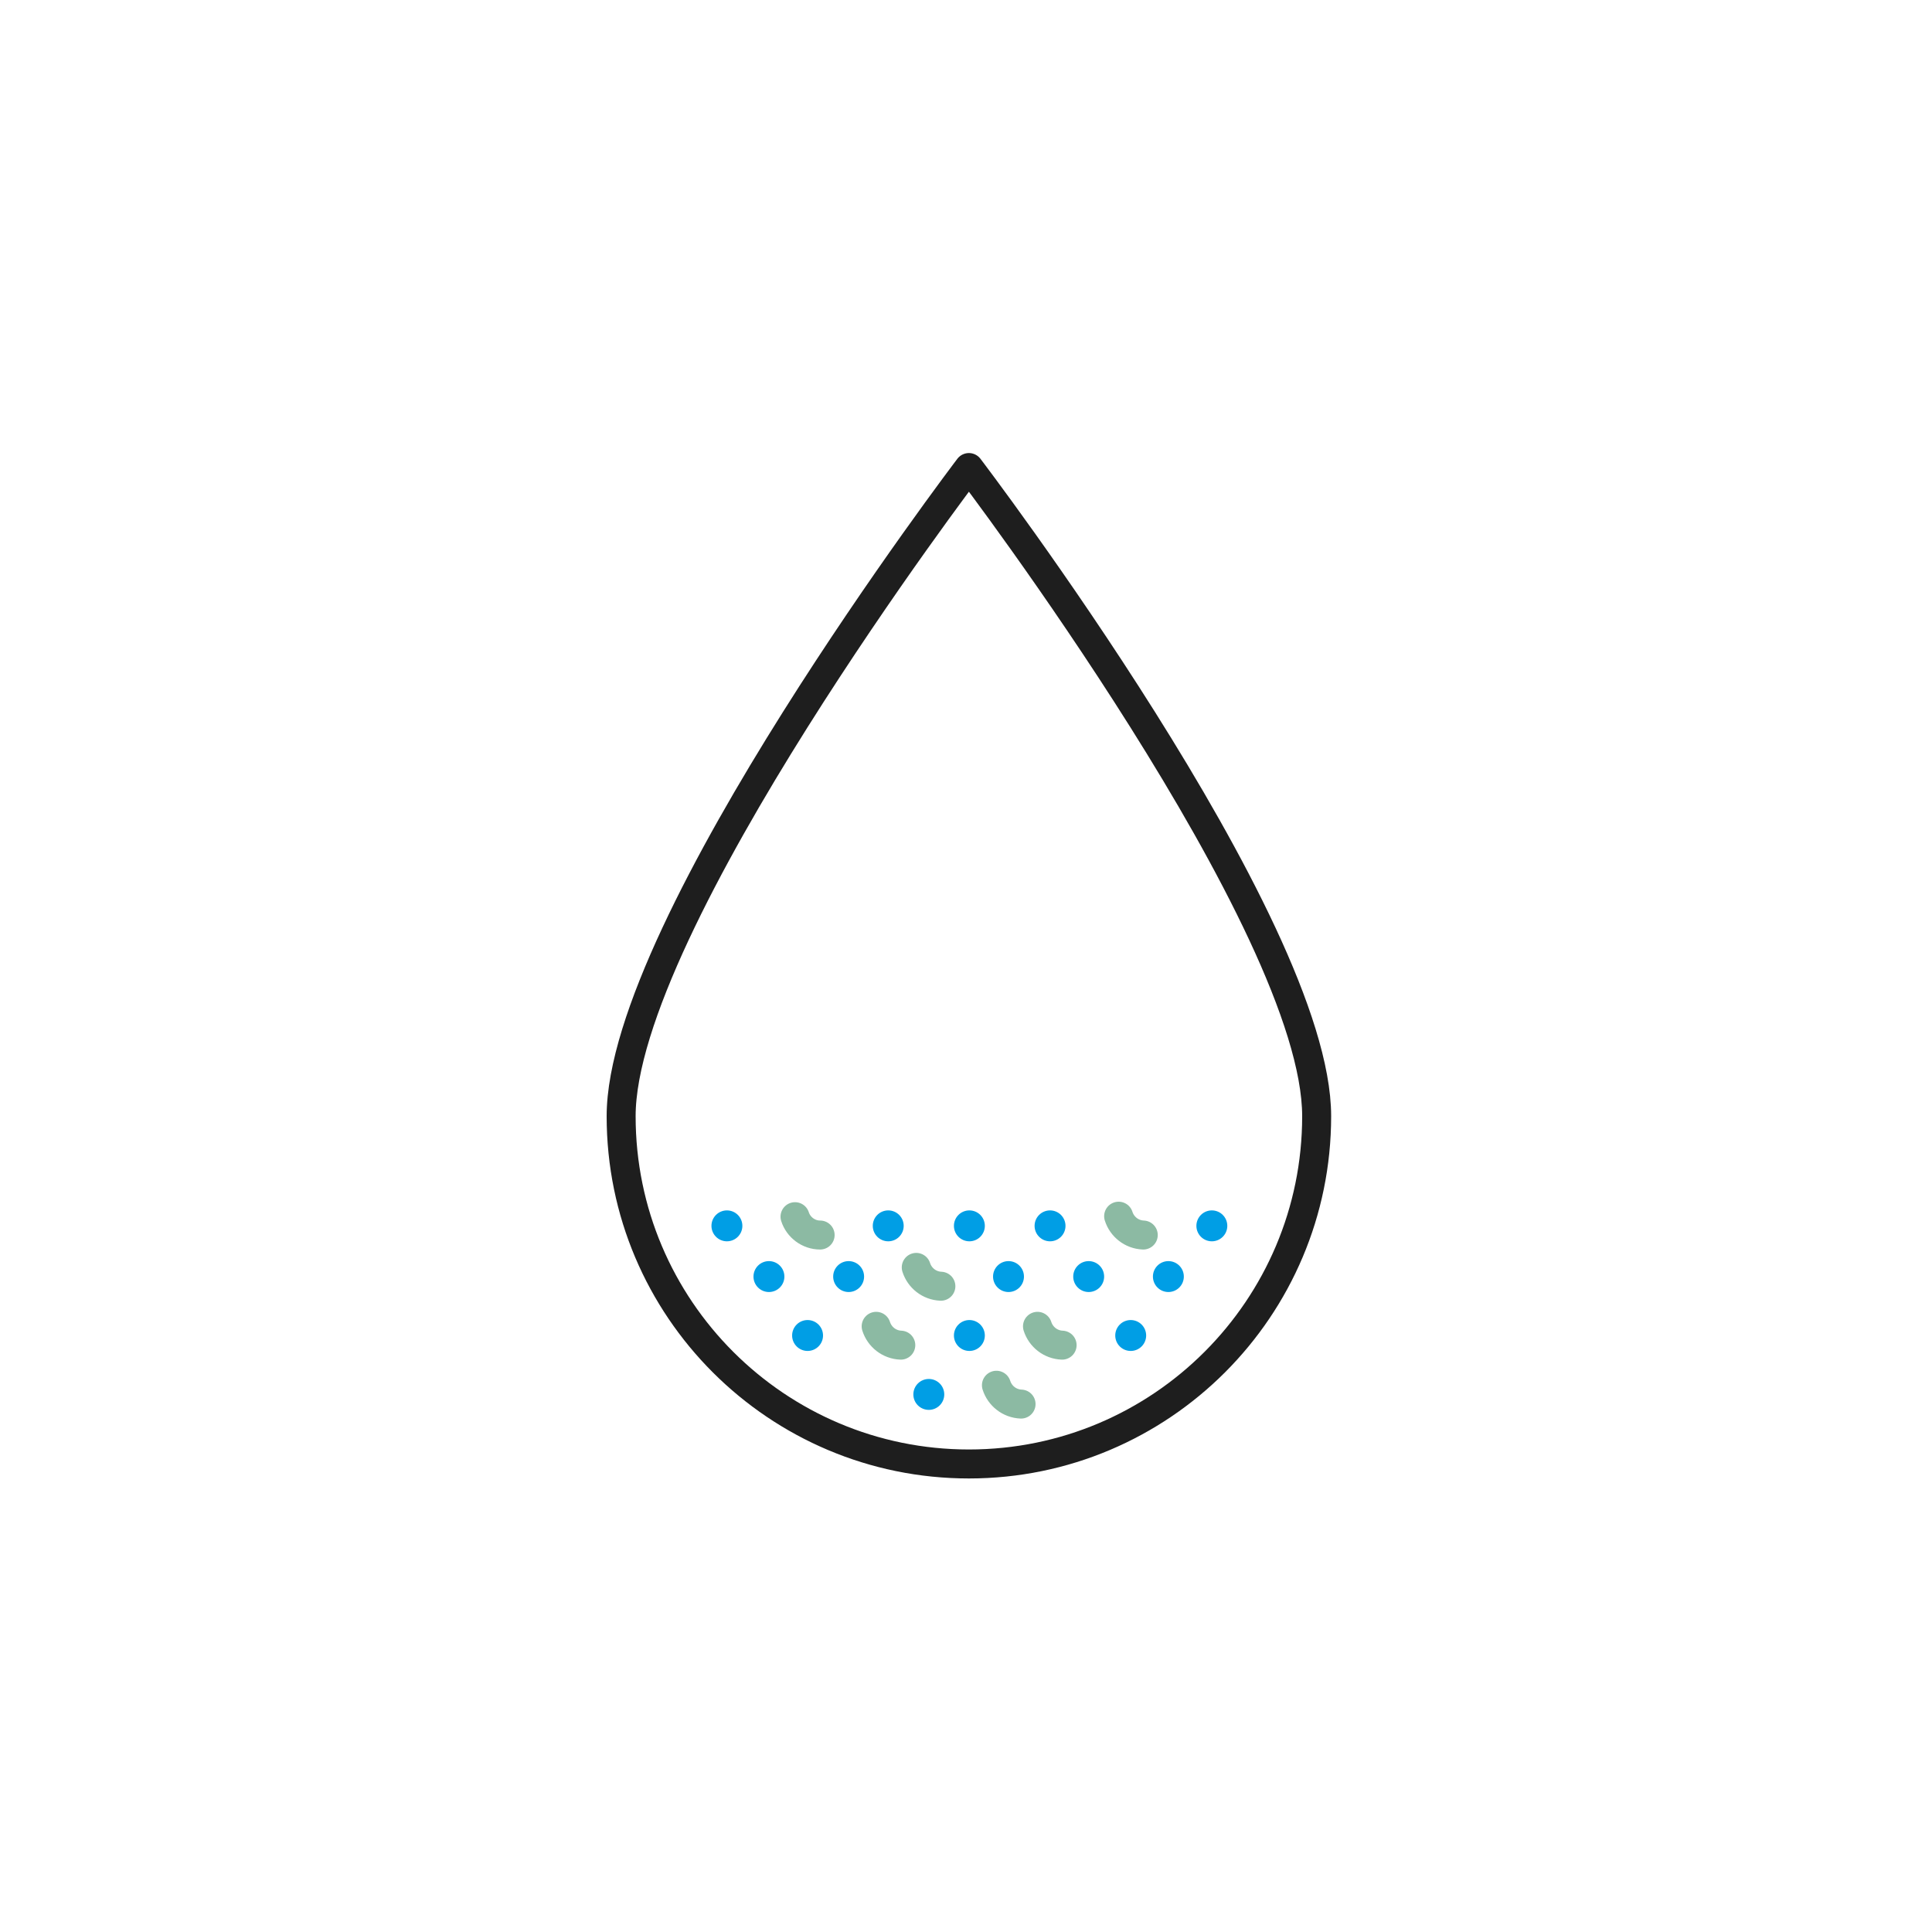 <?xml version="1.0" encoding="utf-8"?>
<!-- Generator: Adobe Illustrator 21.0.2, SVG Export Plug-In . SVG Version: 6.00 Build 0)  -->
<svg version="1.1" id="Layer_1" xmlns="http://www.w3.org/2000/svg" xmlns:xlink="http://www.w3.org/1999/xlink" x="0px" y="0px"
	 width="400px" height="400px" viewBox="0 0 400 400" style="enable-background:new 0 0 400 400;" xml:space="preserve">
<style type="text/css">
	.st0{fill:none;stroke:#1E1E1E;stroke-width:5.932;stroke-linecap:round;stroke-linejoin:round;stroke-miterlimit:10;}
	.st1{fill:none;stroke:#232323;stroke-width:6;stroke-linecap:round;stroke-linejoin:round;stroke-miterlimit:10;}
	.st2{fill:#009EE5;}
	.st3{fill:#8CBAA3;}
	.st4{fill:none;stroke:#231F20;stroke-width:6;stroke-linecap:round;stroke-linejoin:round;stroke-miterlimit:10;}
	.st5{fill:#232323;stroke:#232323;stroke-width:2;stroke-miterlimit:10;}
	.st6{fill:none;stroke:#231F20;stroke-width:6.095;stroke-linecap:round;stroke-linejoin:round;}
	.st7{fill:#FFFFFF;stroke:#232323;stroke-width:6;stroke-linecap:round;stroke-linejoin:round;stroke-miterlimit:10;}
	.st8{fill:#232323;}
	.st9{fill:#8CBAA3;stroke:#232323;stroke-width:6;stroke-linecap:round;stroke-linejoin:round;stroke-miterlimit:10;}
	.st10{fill:#009EE5;stroke:#232323;stroke-width:6;stroke-linecap:round;stroke-linejoin:round;stroke-miterlimit:10;}
	.st11{fill:none;stroke:#8AB9A1;stroke-width:6;stroke-linecap:round;stroke-linejoin:round;stroke-miterlimit:10;}
	.st12{fill:none;stroke:#009EE5;stroke-width:6;stroke-linecap:round;stroke-linejoin:round;stroke-miterlimit:10;}
	.st13{fill:none;stroke:#1E1E1E;stroke-width:6;stroke-linecap:round;stroke-linejoin:round;stroke-miterlimit:10;}
	.st14{fill:none;stroke:#8CBAA3;stroke-width:6;stroke-linecap:round;stroke-linejoin:round;stroke-miterlimit:10;}
	.st15{fill:#1E1E1E;}
	.st16{fill:#FFFFFF;}
	.st17{fill:#232323;stroke:#1E1E1E;stroke-miterlimit:10;}
	.st18{fill:#8E8E8E;}
	.st19{fill:#C4C4C4;}
	.st20{fill:#1E1E1E;stroke:#1E1E1E;stroke-width:2;stroke-miterlimit:10;}
	.st21{fill:#1E1E1E;stroke:#1E1E1E;stroke-width:3;stroke-miterlimit:10;}
	.st22{fill:#8CBAA3;stroke:#1E1E1E;stroke-width:6;stroke-linecap:round;stroke-linejoin:round;stroke-miterlimit:10;}
	.st23{fill:#99D8F5;stroke:#232323;stroke-width:6;stroke-linecap:round;stroke-linejoin:round;stroke-miterlimit:10;}
	.st24{fill:#99C2AD;}
	.st25{fill:#FFFFFF;stroke:#000000;stroke-width:6;stroke-linecap:round;stroke-linejoin:round;stroke-miterlimit:10;}
	.st26{fill:none;stroke:#000000;stroke-width:6;stroke-linecap:round;stroke-linejoin:round;stroke-miterlimit:10;}
	.st27{fill:#99D8F5;stroke:#000000;stroke-width:6;stroke-miterlimit:10;}
	.st28{fill:#8CBAA3;stroke:#000000;stroke-width:6;stroke-miterlimit:10;}
</style>
<path class="st13" d="M272.6,231.1c0,39.7-32.2,72-72,72c-39.7,0-72-32.2-72-72c0-39.7,72-134.3,72-134.3S272.6,191.3,272.6,231.1z"
	/>
<circle class="st2" cx="150.5" cy="253.8" r="3.2"/>
<circle class="st2" cx="167.2" cy="276.5" r="3.2"/>
<circle class="st2" cx="200.7" cy="276.5" r="3.2"/>
<circle class="st2" cx="234.1" cy="276.5" r="3.2"/>
<circle class="st2" cx="159.2" cy="264.3" r="3.2"/>
<circle class="st2" cx="175.7" cy="264.3" r="3.2"/>
<circle class="st2" cx="192.3" cy="288.7" r="3.2"/>
<circle class="st2" cx="208.8" cy="264.3" r="3.2"/>
<circle class="st2" cx="225.4" cy="264.3" r="3.2"/>
<circle class="st2" cx="241.9" cy="264.3" r="3.2"/>
<circle class="st2" cx="183.9" cy="253.8" r="3.2"/>
<circle class="st2" cx="200.7" cy="253.8" r="3.2"/>
<circle class="st2" cx="217.4" cy="253.8" r="3.2"/>
<circle class="st2" cx="250.9" cy="253.8" r="3.2"/>
<path class="st14" d="M169.8,255.7c-2.4,0-4.5-1.6-5.2-3.8"/>
<path class="st14" d="M236.7,255.7c-2.4-0.1-4.4-1.7-5.1-3.9"/>
<path class="st14" d="M194.8,266.3c-2.4-0.1-4.4-1.7-5.1-3.9"/>
<path class="st14" d="M186.5,278.5c-2.4-0.1-4.4-1.7-5.1-3.9"/>
<path class="st14" d="M211.4,290.7c-2.4-0.1-4.4-1.7-5.1-3.9"/>
<path class="st14" d="M219.9,278.5c-2.4-0.1-4.4-1.7-5.1-3.9"/>
</svg>
